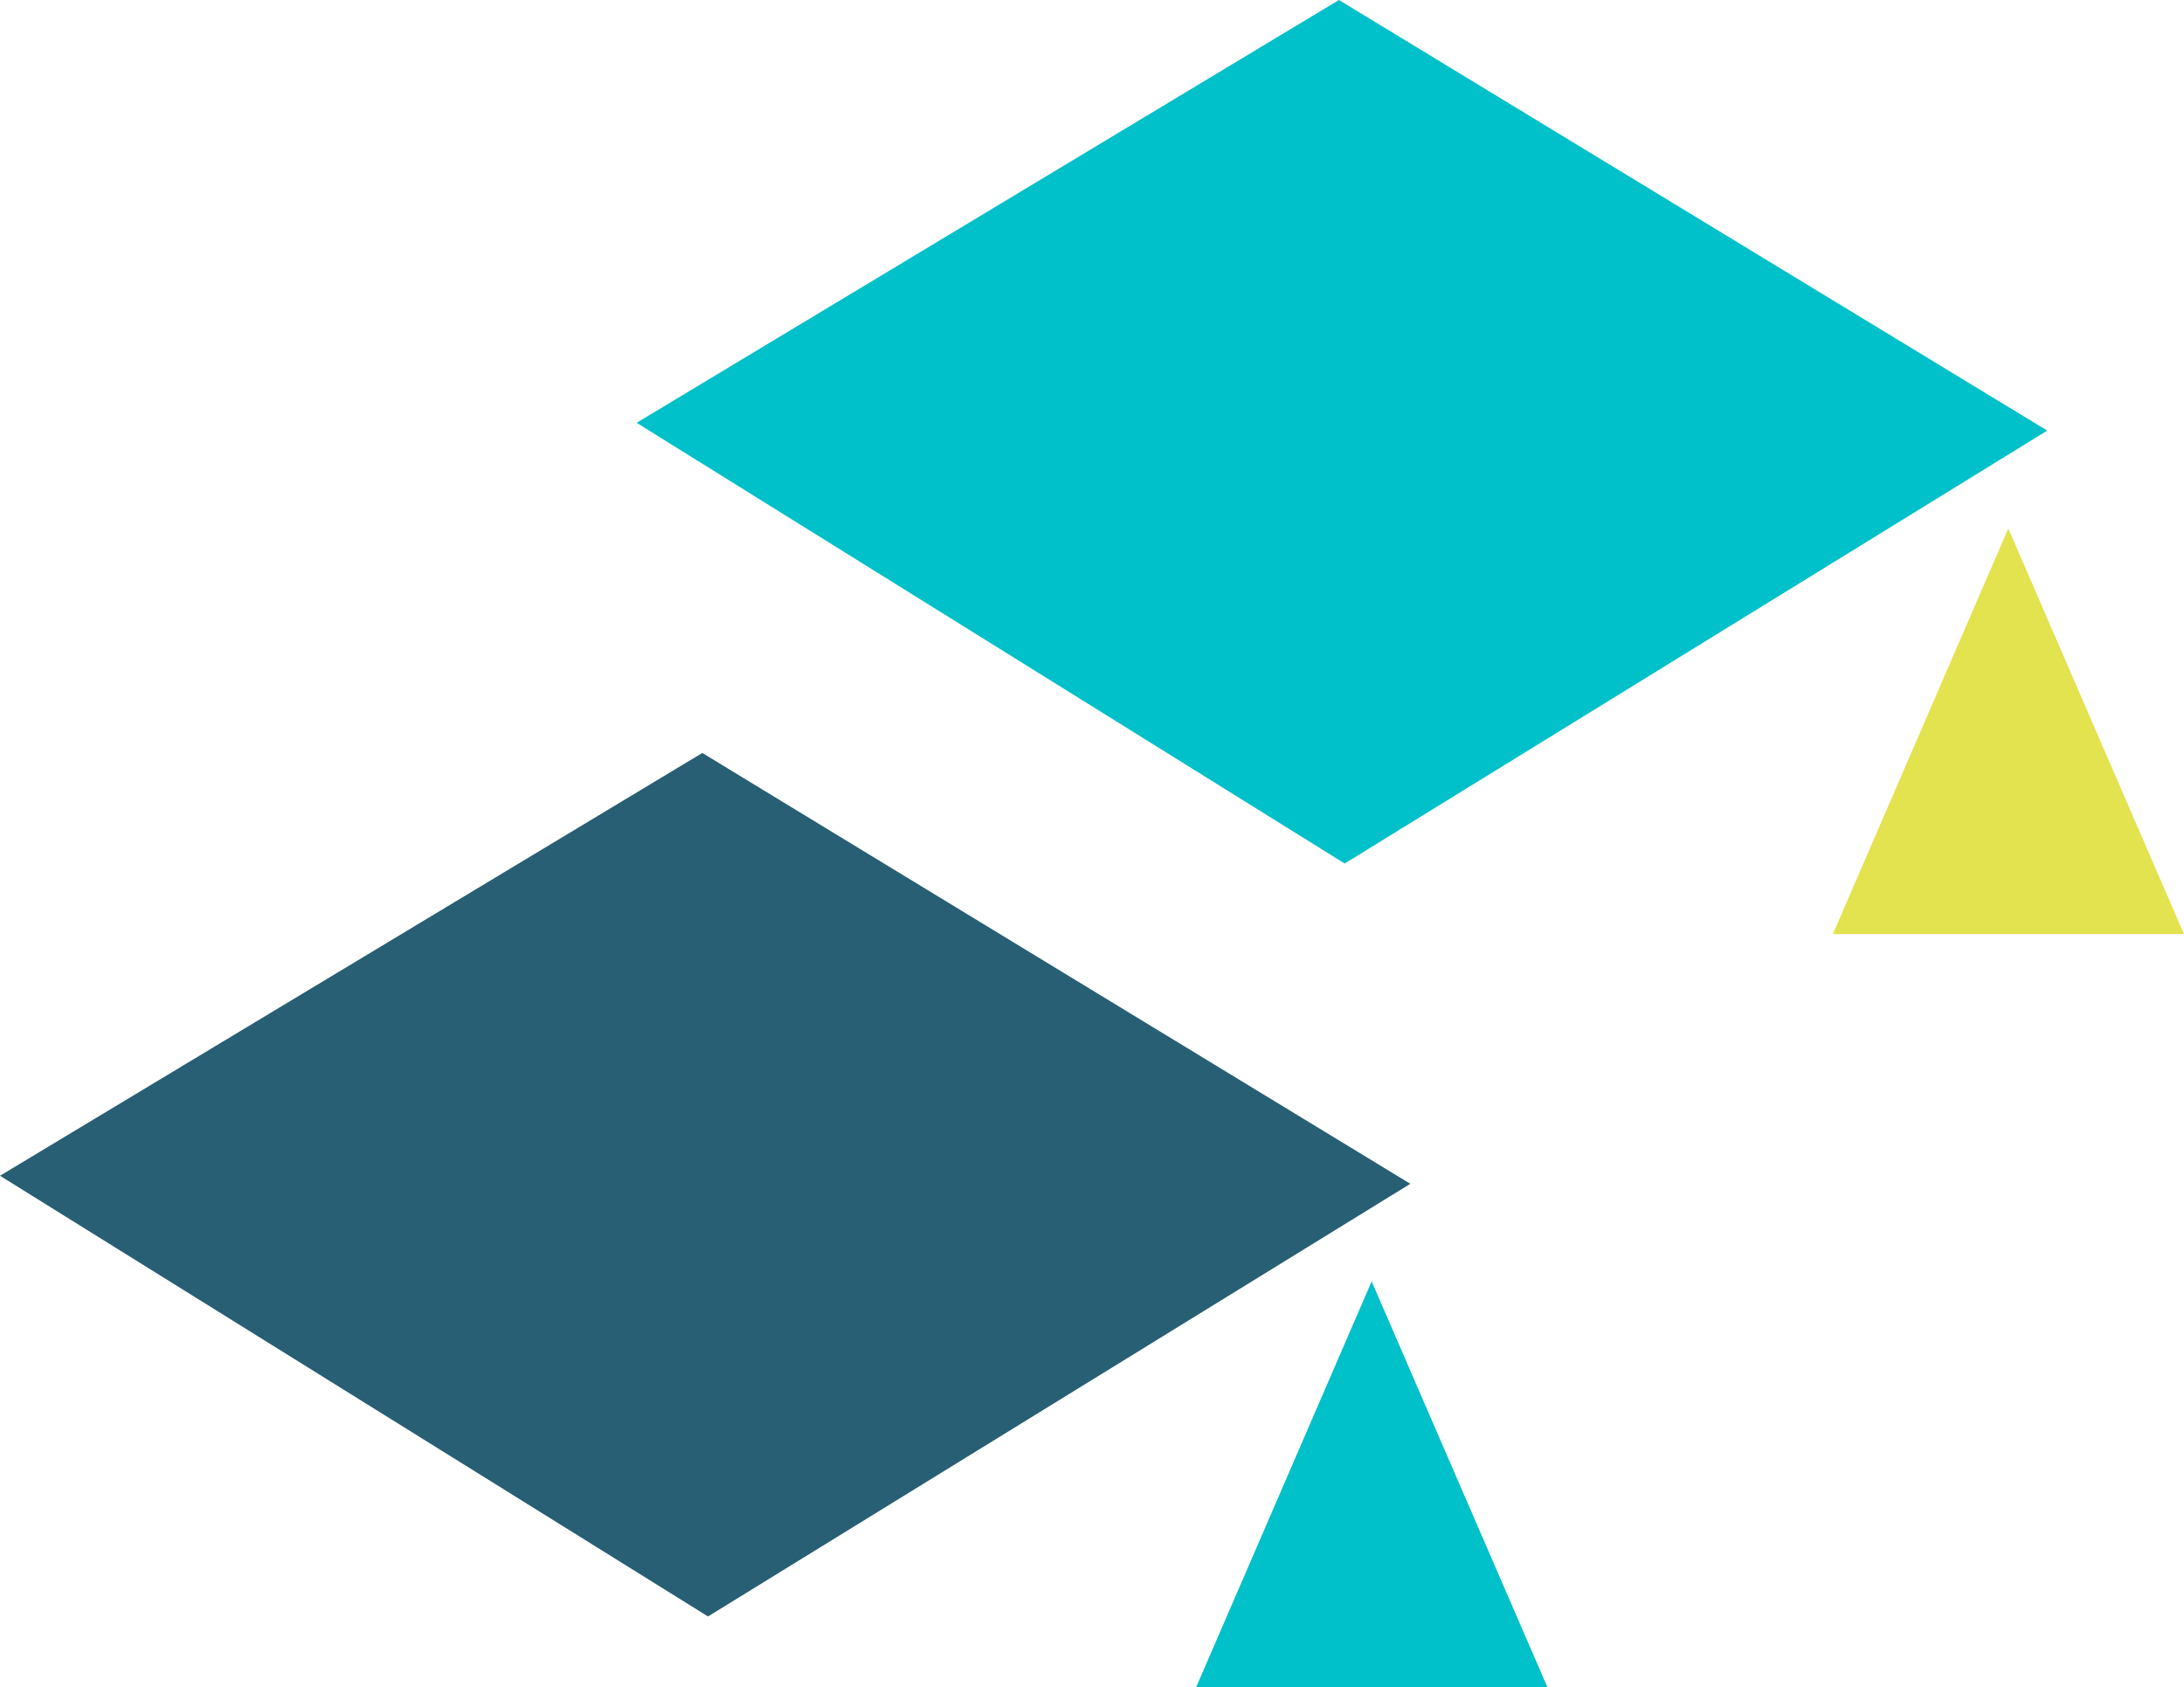 <?xml version="1.0" encoding="UTF-8"?><svg id="Layer_2" xmlns="http://www.w3.org/2000/svg" viewBox="0 0 84.15 65"><defs><style>.cls-1{fill:#285f74;}.cls-2{fill:#00c0ca;}.cls-3{fill:#e3e24f;}</style></defs><g id="Layer_1-2"><g><polygon class="cls-1" points="27.28 62.28 0 45.3 27.06 29.01 54.34 45.61 27.28 62.28"/><polygon class="cls-2" points="52.85 49.37 46.09 65 59.62 65 52.85 49.37"/><polygon class="cls-2" points="51.81 33.27 24.53 16.29 51.59 0 78.88 16.59 51.81 33.27"/><polygon class="cls-3" points="77.38 20.36 70.62 35.99 84.15 35.99 77.38 20.36"/></g></g></svg>